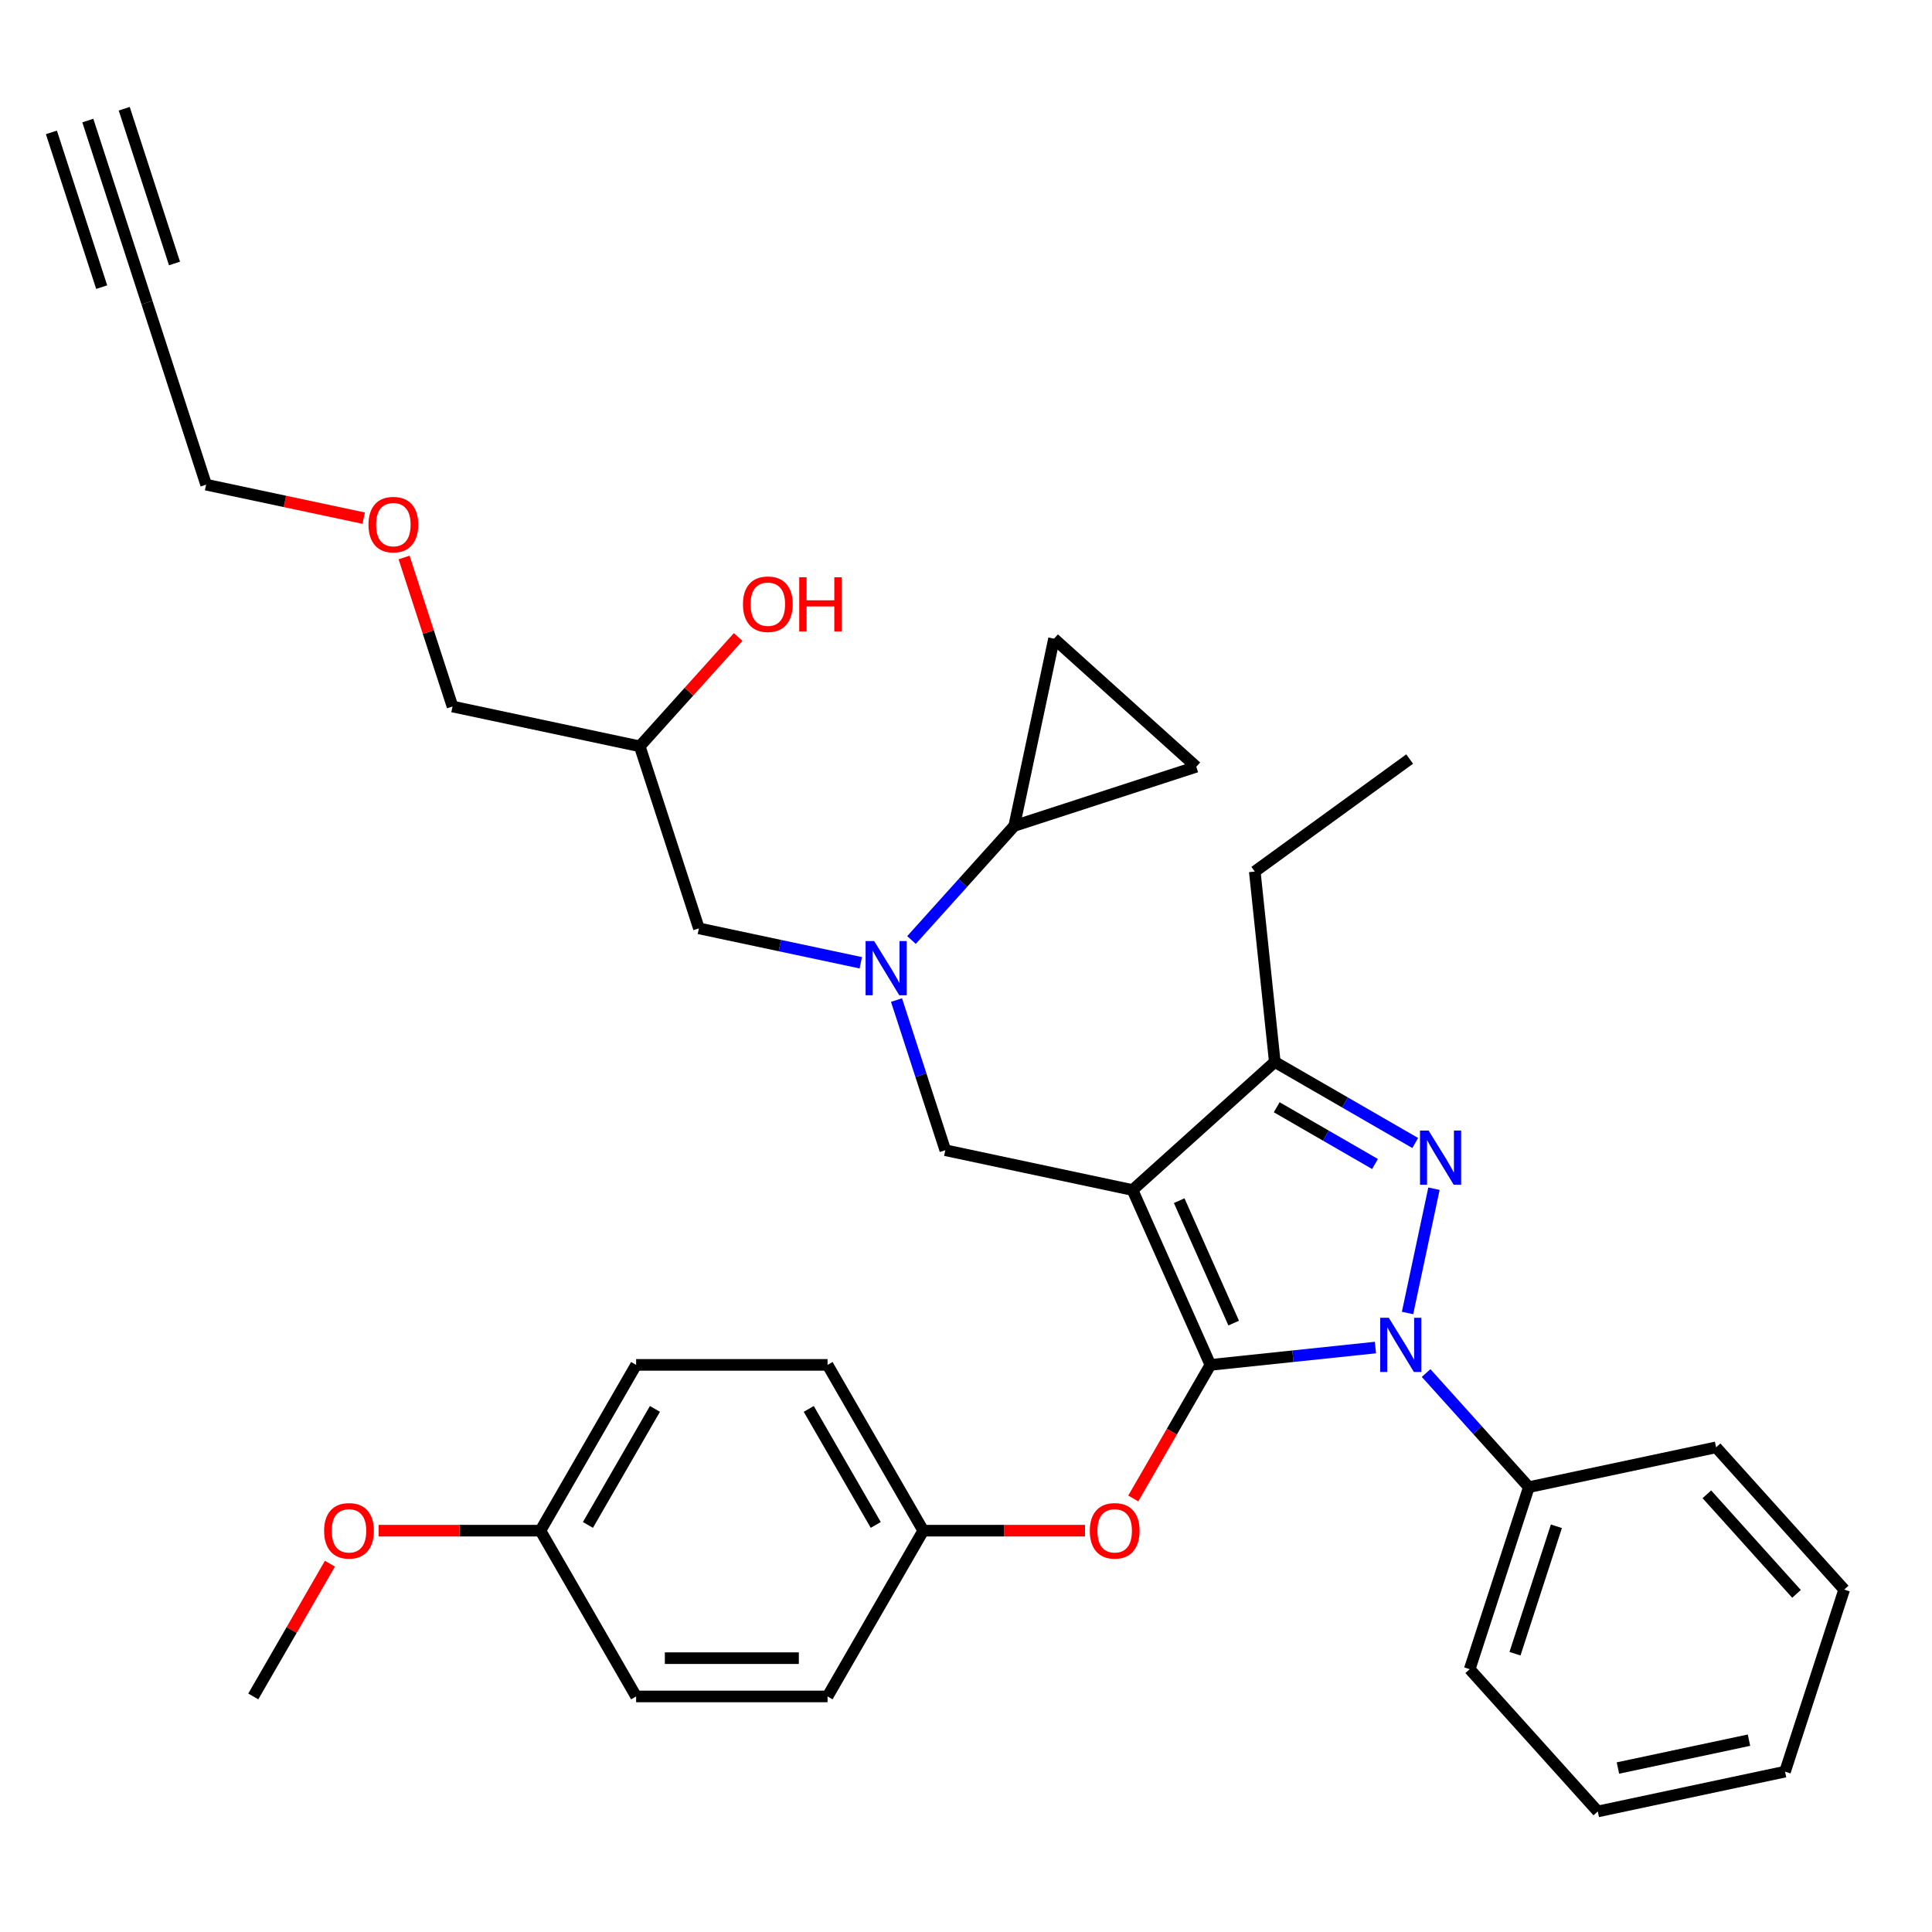 <?xml version='1.0' encoding='iso-8859-1'?>
<svg version='1.1' baseProfile='full'
              xmlns='http://www.w3.org/2000/svg'
                      xmlns:rdkit='http://www.rdkit.org/xml'
                      xmlns:xlink='http://www.w3.org/1999/xlink'
                  xml:space='preserve'
width='1000px' height='1000px' viewBox='0 0 1000 1000'>
<!-- END OF HEADER -->
<rect style='opacity:1.0;fill:#FFFFFF;stroke:none' width='1000' height='1000' x='0' y='0'> </rect>
<path class='bond-0' d='M 471.786,486.552 L 498.376,457.021' style='fill:none;fill-rule:evenodd;stroke:#0000FF;stroke-width:6px;stroke-linecap:butt;stroke-linejoin:miter;stroke-opacity:1' />
<path class='bond-0' d='M 498.376,457.021 L 524.965,427.49' style='fill:none;fill-rule:evenodd;stroke:#000000;stroke-width:6px;stroke-linecap:butt;stroke-linejoin:miter;stroke-opacity:1' />
<path class='bond-1' d='M 445.55,498.333 L 403.651,489.427' style='fill:none;fill-rule:evenodd;stroke:#0000FF;stroke-width:6px;stroke-linecap:butt;stroke-linejoin:miter;stroke-opacity:1' />
<path class='bond-1' d='M 403.651,489.427 L 361.753,480.521' style='fill:none;fill-rule:evenodd;stroke:#000000;stroke-width:6px;stroke-linecap:butt;stroke-linejoin:miter;stroke-opacity:1' />
<path class='bond-2' d='M 464.031,517.628 L 476.658,556.49' style='fill:none;fill-rule:evenodd;stroke:#0000FF;stroke-width:6px;stroke-linecap:butt;stroke-linejoin:miter;stroke-opacity:1' />
<path class='bond-2' d='M 476.658,556.49 L 489.285,595.352' style='fill:none;fill-rule:evenodd;stroke:#000000;stroke-width:6px;stroke-linecap:butt;stroke-linejoin:miter;stroke-opacity:1' />
<path class='bond-3' d='M 361.753,480.521 L 331.136,386.291' style='fill:none;fill-rule:evenodd;stroke:#000000;stroke-width:6px;stroke-linecap:butt;stroke-linejoin:miter;stroke-opacity:1' />
<path class='bond-4' d='M 331.136,386.291 L 356.606,358.003' style='fill:none;fill-rule:evenodd;stroke:#000000;stroke-width:6px;stroke-linecap:butt;stroke-linejoin:miter;stroke-opacity:1' />
<path class='bond-4' d='M 356.606,358.003 L 382.076,329.716' style='fill:none;fill-rule:evenodd;stroke:#FF0000;stroke-width:6px;stroke-linecap:butt;stroke-linejoin:miter;stroke-opacity:1' />
<path class='bond-5' d='M 331.136,386.291 L 234.221,365.691' style='fill:none;fill-rule:evenodd;stroke:#000000;stroke-width:6px;stroke-linecap:butt;stroke-linejoin:miter;stroke-opacity:1' />
<path class='bond-6' d='M 234.221,365.691 L 221.691,327.126' style='fill:none;fill-rule:evenodd;stroke:#000000;stroke-width:6px;stroke-linecap:butt;stroke-linejoin:miter;stroke-opacity:1' />
<path class='bond-6' d='M 221.691,327.126 L 209.16,288.562' style='fill:none;fill-rule:evenodd;stroke:#FF0000;stroke-width:6px;stroke-linecap:butt;stroke-linejoin:miter;stroke-opacity:1' />
<path class='bond-7' d='M 188.246,268.196 L 147.468,259.528' style='fill:none;fill-rule:evenodd;stroke:#FF0000;stroke-width:6px;stroke-linecap:butt;stroke-linejoin:miter;stroke-opacity:1' />
<path class='bond-7' d='M 147.468,259.528 L 106.689,250.861' style='fill:none;fill-rule:evenodd;stroke:#000000;stroke-width:6px;stroke-linecap:butt;stroke-linejoin:miter;stroke-opacity:1' />
<path class='bond-8' d='M 106.689,250.861 L 76.072,156.63' style='fill:none;fill-rule:evenodd;stroke:#000000;stroke-width:6px;stroke-linecap:butt;stroke-linejoin:miter;stroke-opacity:1' />
<path class='bond-9' d='M 489.285,595.352 L 586.2,615.951' style='fill:none;fill-rule:evenodd;stroke:#000000;stroke-width:6px;stroke-linecap:butt;stroke-linejoin:miter;stroke-opacity:1' />
<path class='bond-10' d='M 711.918,697.487 L 669.209,701.976' style='fill:none;fill-rule:evenodd;stroke:#0000FF;stroke-width:6px;stroke-linecap:butt;stroke-linejoin:miter;stroke-opacity:1' />
<path class='bond-10' d='M 669.209,701.976 L 626.499,706.465' style='fill:none;fill-rule:evenodd;stroke:#000000;stroke-width:6px;stroke-linecap:butt;stroke-linejoin:miter;stroke-opacity:1' />
<path class='bond-11' d='M 728.545,679.602 L 742.217,615.279' style='fill:none;fill-rule:evenodd;stroke:#0000FF;stroke-width:6px;stroke-linecap:butt;stroke-linejoin:miter;stroke-opacity:1' />
<path class='bond-12' d='M 738.154,710.678 L 764.744,740.209' style='fill:none;fill-rule:evenodd;stroke:#0000FF;stroke-width:6px;stroke-linecap:butt;stroke-linejoin:miter;stroke-opacity:1' />
<path class='bond-12' d='M 764.744,740.209 L 791.333,769.739' style='fill:none;fill-rule:evenodd;stroke:#000000;stroke-width:6px;stroke-linecap:butt;stroke-linejoin:miter;stroke-opacity:1' />
<path class='bond-13' d='M 626.499,706.465 L 606.54,741.035' style='fill:none;fill-rule:evenodd;stroke:#000000;stroke-width:6px;stroke-linecap:butt;stroke-linejoin:miter;stroke-opacity:1' />
<path class='bond-13' d='M 606.54,741.035 L 586.581,775.606' style='fill:none;fill-rule:evenodd;stroke:#FF0000;stroke-width:6px;stroke-linecap:butt;stroke-linejoin:miter;stroke-opacity:1' />
<path class='bond-14' d='M 626.499,706.465 L 586.2,615.951' style='fill:none;fill-rule:evenodd;stroke:#000000;stroke-width:6px;stroke-linecap:butt;stroke-linejoin:miter;stroke-opacity:1' />
<path class='bond-14' d='M 638.557,684.828 L 610.347,621.469' style='fill:none;fill-rule:evenodd;stroke:#000000;stroke-width:6px;stroke-linecap:butt;stroke-linejoin:miter;stroke-opacity:1' />
<path class='bond-15' d='M 586.2,615.951 L 659.83,549.654' style='fill:none;fill-rule:evenodd;stroke:#000000;stroke-width:6px;stroke-linecap:butt;stroke-linejoin:miter;stroke-opacity:1' />
<path class='bond-16' d='M 659.83,549.654 L 649.474,451.117' style='fill:none;fill-rule:evenodd;stroke:#000000;stroke-width:6px;stroke-linecap:butt;stroke-linejoin:miter;stroke-opacity:1' />
<path class='bond-17' d='M 659.83,549.654 L 696.174,570.637' style='fill:none;fill-rule:evenodd;stroke:#000000;stroke-width:6px;stroke-linecap:butt;stroke-linejoin:miter;stroke-opacity:1' />
<path class='bond-17' d='M 696.174,570.637 L 732.518,591.62' style='fill:none;fill-rule:evenodd;stroke:#0000FF;stroke-width:6px;stroke-linecap:butt;stroke-linejoin:miter;stroke-opacity:1' />
<path class='bond-17' d='M 660.826,573.11 L 686.266,587.798' style='fill:none;fill-rule:evenodd;stroke:#000000;stroke-width:6px;stroke-linecap:butt;stroke-linejoin:miter;stroke-opacity:1' />
<path class='bond-17' d='M 686.266,587.798 L 711.707,602.486' style='fill:none;fill-rule:evenodd;stroke:#0000FF;stroke-width:6px;stroke-linecap:butt;stroke-linejoin:miter;stroke-opacity:1' />
<path class='bond-18' d='M 524.965,427.49 L 545.565,330.576' style='fill:none;fill-rule:evenodd;stroke:#000000;stroke-width:6px;stroke-linecap:butt;stroke-linejoin:miter;stroke-opacity:1' />
<path class='bond-19' d='M 524.965,427.49 L 619.196,396.873' style='fill:none;fill-rule:evenodd;stroke:#000000;stroke-width:6px;stroke-linecap:butt;stroke-linejoin:miter;stroke-opacity:1' />
<path class='bond-20' d='M 545.565,330.576 L 619.196,396.873' style='fill:none;fill-rule:evenodd;stroke:#000000;stroke-width:6px;stroke-linecap:butt;stroke-linejoin:miter;stroke-opacity:1' />
<path class='bond-21' d='M 561.602,792.271 L 519.741,792.271' style='fill:none;fill-rule:evenodd;stroke:#FF0000;stroke-width:6px;stroke-linecap:butt;stroke-linejoin:miter;stroke-opacity:1' />
<path class='bond-21' d='M 519.741,792.271 L 477.88,792.271' style='fill:none;fill-rule:evenodd;stroke:#000000;stroke-width:6px;stroke-linecap:butt;stroke-linejoin:miter;stroke-opacity:1' />
<path class='bond-22' d='M 329.26,706.465 L 279.72,792.271' style='fill:none;fill-rule:evenodd;stroke:#000000;stroke-width:6px;stroke-linecap:butt;stroke-linejoin:miter;stroke-opacity:1' />
<path class='bond-22' d='M 338.99,729.244 L 304.312,789.308' style='fill:none;fill-rule:evenodd;stroke:#000000;stroke-width:6px;stroke-linecap:butt;stroke-linejoin:miter;stroke-opacity:1' />
<path class='bond-23' d='M 329.26,706.465 L 428.34,706.465' style='fill:none;fill-rule:evenodd;stroke:#000000;stroke-width:6px;stroke-linecap:butt;stroke-linejoin:miter;stroke-opacity:1' />
<path class='bond-24' d='M 279.72,792.271 L 329.26,878.076' style='fill:none;fill-rule:evenodd;stroke:#000000;stroke-width:6px;stroke-linecap:butt;stroke-linejoin:miter;stroke-opacity:1' />
<path class='bond-25' d='M 279.72,792.271 L 237.859,792.271' style='fill:none;fill-rule:evenodd;stroke:#000000;stroke-width:6px;stroke-linecap:butt;stroke-linejoin:miter;stroke-opacity:1' />
<path class='bond-25' d='M 237.859,792.271 L 195.998,792.271' style='fill:none;fill-rule:evenodd;stroke:#FF0000;stroke-width:6px;stroke-linecap:butt;stroke-linejoin:miter;stroke-opacity:1' />
<path class='bond-26' d='M 329.26,878.076 L 428.34,878.076' style='fill:none;fill-rule:evenodd;stroke:#000000;stroke-width:6px;stroke-linecap:butt;stroke-linejoin:miter;stroke-opacity:1' />
<path class='bond-26' d='M 344.122,858.261 L 413.478,858.261' style='fill:none;fill-rule:evenodd;stroke:#000000;stroke-width:6px;stroke-linecap:butt;stroke-linejoin:miter;stroke-opacity:1' />
<path class='bond-27' d='M 791.333,769.739 L 760.716,863.97' style='fill:none;fill-rule:evenodd;stroke:#000000;stroke-width:6px;stroke-linecap:butt;stroke-linejoin:miter;stroke-opacity:1' />
<path class='bond-27' d='M 805.587,789.997 L 784.155,855.959' style='fill:none;fill-rule:evenodd;stroke:#000000;stroke-width:6px;stroke-linecap:butt;stroke-linejoin:miter;stroke-opacity:1' />
<path class='bond-28' d='M 791.333,769.739 L 888.248,749.139' style='fill:none;fill-rule:evenodd;stroke:#000000;stroke-width:6px;stroke-linecap:butt;stroke-linejoin:miter;stroke-opacity:1' />
<path class='bond-29' d='M 760.716,863.97 L 827.013,937.6' style='fill:none;fill-rule:evenodd;stroke:#000000;stroke-width:6px;stroke-linecap:butt;stroke-linejoin:miter;stroke-opacity:1' />
<path class='bond-30' d='M 649.474,451.117 L 729.631,392.879' style='fill:none;fill-rule:evenodd;stroke:#000000;stroke-width:6px;stroke-linecap:butt;stroke-linejoin:miter;stroke-opacity:1' />
<path class='bond-31' d='M 888.248,749.139 L 954.545,822.77' style='fill:none;fill-rule:evenodd;stroke:#000000;stroke-width:6px;stroke-linecap:butt;stroke-linejoin:miter;stroke-opacity:1' />
<path class='bond-31' d='M 883.467,773.443 L 929.875,824.985' style='fill:none;fill-rule:evenodd;stroke:#000000;stroke-width:6px;stroke-linecap:butt;stroke-linejoin:miter;stroke-opacity:1' />
<path class='bond-32' d='M 827.013,937.6 L 923.928,917' style='fill:none;fill-rule:evenodd;stroke:#000000;stroke-width:6px;stroke-linecap:butt;stroke-linejoin:miter;stroke-opacity:1' />
<path class='bond-32' d='M 837.431,915.127 L 905.271,900.708' style='fill:none;fill-rule:evenodd;stroke:#000000;stroke-width:6px;stroke-linecap:butt;stroke-linejoin:miter;stroke-opacity:1' />
<path class='bond-33' d='M 954.545,822.77 L 923.928,917' style='fill:none;fill-rule:evenodd;stroke:#000000;stroke-width:6px;stroke-linecap:butt;stroke-linejoin:miter;stroke-opacity:1' />
<path class='bond-34' d='M 428.34,878.076 L 477.88,792.271' style='fill:none;fill-rule:evenodd;stroke:#000000;stroke-width:6px;stroke-linecap:butt;stroke-linejoin:miter;stroke-opacity:1' />
<path class='bond-35' d='M 477.88,792.271 L 428.34,706.465' style='fill:none;fill-rule:evenodd;stroke:#000000;stroke-width:6px;stroke-linecap:butt;stroke-linejoin:miter;stroke-opacity:1' />
<path class='bond-35' d='M 453.287,789.308 L 418.609,729.244' style='fill:none;fill-rule:evenodd;stroke:#000000;stroke-width:6px;stroke-linecap:butt;stroke-linejoin:miter;stroke-opacity:1' />
<path class='bond-36' d='M 170.767,809.372 L 150.934,843.724' style='fill:none;fill-rule:evenodd;stroke:#FF0000;stroke-width:6px;stroke-linecap:butt;stroke-linejoin:miter;stroke-opacity:1' />
<path class='bond-36' d='M 150.934,843.724 L 131.1,878.076' style='fill:none;fill-rule:evenodd;stroke:#000000;stroke-width:6px;stroke-linecap:butt;stroke-linejoin:miter;stroke-opacity:1' />
<path class='bond-37' d='M 76.072,156.63 L 45.455,62.4' style='fill:none;fill-rule:evenodd;stroke:#000000;stroke-width:6px;stroke-linecap:butt;stroke-linejoin:miter;stroke-opacity:1' />
<path class='bond-37' d='M 90.325,136.372 L 64.301,56.276' style='fill:none;fill-rule:evenodd;stroke:#000000;stroke-width:6px;stroke-linecap:butt;stroke-linejoin:miter;stroke-opacity:1' />
<path class='bond-37' d='M 52.633,148.619 L 26.608,68.523' style='fill:none;fill-rule:evenodd;stroke:#000000;stroke-width:6px;stroke-linecap:butt;stroke-linejoin:miter;stroke-opacity:1' />
<path  class='atom-0' d='M 452.465 487.091
L 461.66 501.953
Q 462.572 503.42, 464.038 506.075
Q 465.504 508.73, 465.584 508.889
L 465.584 487.091
L 469.309 487.091
L 469.309 515.151
L 465.465 515.151
L 455.596 498.902
Q 454.447 496.999, 453.218 494.82
Q 452.029 492.64, 451.673 491.966
L 451.673 515.151
L 448.027 515.151
L 448.027 487.091
L 452.465 487.091
' fill='#0000FF'/>
<path  class='atom-4' d='M 384.553 312.739
Q 384.553 306.002, 387.882 302.237
Q 391.211 298.472, 397.433 298.472
Q 403.655 298.472, 406.984 302.237
Q 410.314 306.002, 410.314 312.739
Q 410.314 319.556, 406.945 323.44
Q 403.576 327.284, 397.433 327.284
Q 391.251 327.284, 387.882 323.44
Q 384.553 319.596, 384.553 312.739
M 397.433 324.114
Q 401.713 324.114, 404.012 321.26
Q 406.35 318.367, 406.35 312.739
Q 406.35 307.231, 404.012 304.456
Q 401.713 301.642, 397.433 301.642
Q 393.153 301.642, 390.815 304.417
Q 388.516 307.191, 388.516 312.739
Q 388.516 318.407, 390.815 321.26
Q 393.153 324.114, 397.433 324.114
' fill='#FF0000'/>
<path  class='atom-4' d='M 413.682 298.789
L 417.487 298.789
L 417.487 310.718
L 431.834 310.718
L 431.834 298.789
L 435.638 298.789
L 435.638 326.848
L 431.834 326.848
L 431.834 313.889
L 417.487 313.889
L 417.487 326.848
L 413.682 326.848
L 413.682 298.789
' fill='#FF0000'/>
<path  class='atom-5' d='M 190.723 271.54
Q 190.723 264.802, 194.053 261.037
Q 197.382 257.272, 203.604 257.272
Q 209.826 257.272, 213.155 261.037
Q 216.484 264.802, 216.484 271.54
Q 216.484 278.356, 213.116 282.24
Q 209.747 286.085, 203.604 286.085
Q 197.421 286.085, 194.053 282.24
Q 190.723 278.396, 190.723 271.54
M 203.604 282.914
Q 207.884 282.914, 210.183 280.061
Q 212.521 277.167, 212.521 271.54
Q 212.521 266.031, 210.183 263.257
Q 207.884 260.443, 203.604 260.443
Q 199.324 260.443, 196.985 263.217
Q 194.687 265.991, 194.687 271.54
Q 194.687 277.207, 196.985 280.061
Q 199.324 282.914, 203.604 282.914
' fill='#FF0000'/>
<path  class='atom-8' d='M 718.834 682.079
L 728.028 696.941
Q 728.94 698.407, 730.406 701.063
Q 731.873 703.718, 731.952 703.876
L 731.952 682.079
L 735.677 682.079
L 735.677 710.138
L 731.833 710.138
L 721.965 693.889
Q 720.815 691.987, 719.587 689.807
Q 718.398 687.627, 718.041 686.954
L 718.041 710.138
L 714.395 710.138
L 714.395 682.079
L 718.834 682.079
' fill='#0000FF'/>
<path  class='atom-12' d='M 739.434 585.164
L 748.628 600.026
Q 749.54 601.493, 751.006 604.148
Q 752.473 606.803, 752.552 606.962
L 752.552 585.164
L 756.277 585.164
L 756.277 613.224
L 752.433 613.224
L 742.565 596.975
Q 741.415 595.072, 740.187 592.892
Q 738.998 590.713, 738.641 590.039
L 738.641 613.224
L 734.995 613.224
L 734.995 585.164
L 739.434 585.164
' fill='#0000FF'/>
<path  class='atom-16' d='M 564.079 792.35
Q 564.079 785.613, 567.408 781.848
Q 570.737 778.083, 576.959 778.083
Q 583.182 778.083, 586.511 781.848
Q 589.84 785.613, 589.84 792.35
Q 589.84 799.167, 586.471 803.051
Q 583.102 806.895, 576.959 806.895
Q 570.777 806.895, 567.408 803.051
Q 564.079 799.206, 564.079 792.35
M 576.959 803.724
Q 581.24 803.724, 583.538 800.871
Q 585.876 797.978, 585.876 792.35
Q 585.876 786.841, 583.538 784.067
Q 581.24 781.253, 576.959 781.253
Q 572.679 781.253, 570.341 784.027
Q 568.042 786.802, 568.042 792.35
Q 568.042 798.017, 570.341 800.871
Q 572.679 803.724, 576.959 803.724
' fill='#FF0000'/>
<path  class='atom-31' d='M 167.76 792.35
Q 167.76 785.613, 171.089 781.848
Q 174.418 778.083, 180.64 778.083
Q 186.862 778.083, 190.191 781.848
Q 193.521 785.613, 193.521 792.35
Q 193.521 799.167, 190.152 803.051
Q 186.783 806.895, 180.64 806.895
Q 174.458 806.895, 171.089 803.051
Q 167.76 799.206, 167.76 792.35
M 180.64 803.724
Q 184.92 803.724, 187.219 800.871
Q 189.557 797.978, 189.557 792.35
Q 189.557 786.841, 187.219 784.067
Q 184.92 781.253, 180.64 781.253
Q 176.36 781.253, 174.022 784.027
Q 171.723 786.802, 171.723 792.35
Q 171.723 798.017, 174.022 800.871
Q 176.36 803.724, 180.64 803.724
' fill='#FF0000'/>
</svg>
